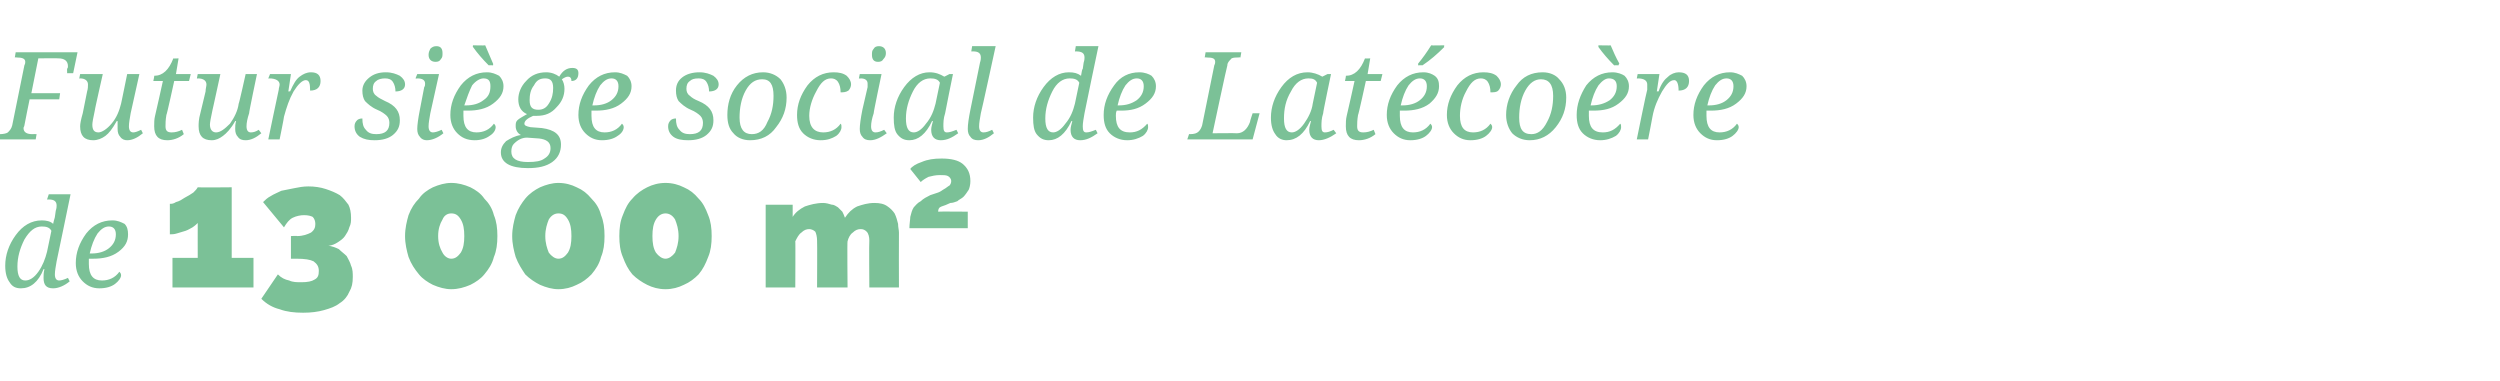 <?xml version="1.0" standalone="no"?><!DOCTYPE svg PUBLIC "-//W3C//DTD SVG 1.1//EN" "http://www.w3.org/Graphics/SVG/1.1/DTD/svg11.dtd"><svg xmlns="http://www.w3.org/2000/svg" version="1.1" width="287px" height="43.7px" viewBox="0 -1 287 43.7" style="top:-1px"><desc>Futur siège social de Latécoère de 13 000 m</desc><defs/><g id="Polygon3716"><path d="m5 30.9c0-.3 0-.6.1-1c0 0-.1 0-.1 0c-.6 1.5-1.5 2.2-2.6 2.2c-.6 0-1-.2-1.3-.7c-.3-.4-.5-1-.5-1.9c0-1.2.4-2.4 1.2-3.5c.8-1.1 1.8-1.7 3-1.7c.5 0 1 .1 1.3.4c.1-.5.2-.7.2-.8c0 0 .1-.7.1-.7c.1-.3.1-.5.1-.6c0-.5-.3-.7-.9-.7c-.04.02-.2 0-.2 0l.2-.6l2.5 0c0 0-1.58 7.66-1.6 7.7c-.1.6-.2 1.1-.2 1.5c0 .5.2.7.5.7c.2 0 .6-.1 1-.3c0 0 .2.4.2.4c-.6.5-1.3.8-1.9.8c-.8 0-1.1-.4-1.1-1.2c0 0 0 0 0 0zm.9-5.4c-.2-.4-.6-.5-1.1-.5c-.8 0-1.4.5-2 1.5c-.5 1-.8 2-.8 3.1c0 1.1.3 1.6.9 1.6c.5 0 1-.3 1.5-1c.5-.7.8-1.5 1-2.3c0 0 .5-2.4.5-2.4zm5.8 5.7c.8 0 1.5-.3 2-1c.1.1.2.2.2.4c0 .3-.3.7-.7 1c-.4.3-1 .5-1.8.5c-.8 0-1.4-.3-1.9-.8c-.5-.5-.8-1.2-.8-2.1c0-1.2.4-2.3 1.2-3.4c.8-1 1.8-1.5 3-1.5c.6 0 1 .2 1.4.4c.3.3.4.7.4 1.2c0 .8-.3 1.4-1.1 2c-.8.6-1.8.8-2.9.8c0 0-.3 0-.3 0c0 0-.1 0-.2 0c0 .2 0 .4 0 .6c0 1.3.5 1.9 1.5 1.9c0 0 0 0 0 0zm-1.4-3.1c0 0 .2 0 .2 0c.8 0 1.5-.2 2-.6c.5-.4.8-.9.8-1.6c0-.6-.3-.9-.8-.9c-.5 0-.9.3-1.3.8c-.4.6-.7 1.4-.9 2.3zm18.8.5l0 3.4l-9.3 0l0-3.4l2.9 0c0 0-.01-4.02 0-4c-.1.1-.3.3-.6.5c-.2.1-.5.3-.8.4c-.3.1-.7.2-1 .3c-.3.1-.6.1-.8.1c0 0 0-3.5 0-3.5c.2 0 .4 0 .7-.2c.4-.1.7-.3 1-.5c.4-.2.7-.4 1-.6c.2-.2.4-.4.5-.6c-.01.04 3.9 0 3.9 0l0 8.1l2.5 0zm8.6-1.4c.5.1.8.2 1.2.4c.3.3.6.5.9.8c.2.4.4.7.5 1.1c.2.4.2.9.2 1.3c0 .7-.1 1.2-.4 1.7c-.2.5-.6 1-1.1 1.3c-.5.4-1.1.6-1.8.8c-.7.2-1.5.3-2.4.3c-1 0-1.9-.1-2.7-.4c-.8-.2-1.5-.6-2.1-1.2c0 0 1.9-2.8 1.9-2.8c.4.4.8.6 1.3.7c.4.2.9.2 1.4.2c.7 0 1.2-.1 1.5-.3c.4-.2.5-.5.5-1c0-.5-.2-.8-.6-1.1c-.4-.2-1-.3-2-.3c.05 0-.6 0-.6 0l0-2.6c0 0 .73-.04.7 0c.7 0 1.2-.2 1.6-.4c.4-.3.5-.6.5-1c0-.3-.1-.6-.3-.8c-.2-.1-.5-.2-1-.2c-.4 0-.9.1-1.3.3c-.4.2-.7.6-1 1.1c0 0-2.4-2.9-2.4-2.9c.2-.2.5-.5.9-.7c.3-.2.8-.4 1.2-.6c.5-.1 1-.2 1.5-.3c.5-.1 1-.2 1.6-.2c.7 0 1.4.1 2 .3c.6.2 1.1.4 1.6.7c.4.3.7.7 1 1.1c.2.4.3.9.3 1.5c0 .4 0 .7-.2 1.1c-.1.4-.3.7-.5 1c-.2.3-.5.5-.8.7c-.3.2-.7.4-1.1.4zm19.4-1.1c0 .9-.1 1.7-.4 2.4c-.2.8-.6 1.4-1.1 2c-.4.5-1 .9-1.6 1.2c-.7.3-1.4.5-2.2.5c-.7 0-1.4-.2-2.1-.5c-.6-.3-1.2-.7-1.6-1.2c-.5-.6-.9-1.2-1.2-2c-.2-.7-.4-1.5-.4-2.4c0-.9.2-1.7.4-2.4c.3-.8.7-1.4 1.2-1.9c.4-.6 1-1 1.6-1.3c.7-.3 1.4-.5 2.1-.5c.8 0 1.5.2 2.2.5c.6.3 1.2.7 1.6 1.3c.5.5.9 1.1 1.1 1.9c.3.7.4 1.5.4 2.4zm-3.8 0c0-.8-.1-1.4-.4-1.9c-.3-.5-.6-.7-1.1-.7c-.4 0-.8.2-1 .7c-.3.5-.5 1.1-.5 1.9c0 .8.2 1.4.5 1.9c.2.4.6.7 1 .7c.5 0 .8-.3 1.1-.7c.3-.5.4-1.1.4-1.9zm16.1 0c0 .9-.1 1.7-.4 2.4c-.2.8-.6 1.4-1.1 2c-.5.5-1 .9-1.7 1.2c-.6.3-1.3.5-2.1.5c-.7 0-1.4-.2-2.1-.5c-.6-.3-1.2-.7-1.7-1.2c-.4-.6-.8-1.2-1.1-2c-.2-.7-.4-1.5-.4-2.4c0-.9.2-1.7.4-2.4c.3-.8.7-1.4 1.1-1.9c.5-.6 1.1-1 1.7-1.3c.7-.3 1.4-.5 2.1-.5c.8 0 1.5.2 2.1.5c.7.3 1.2.7 1.7 1.3c.5.5.9 1.1 1.1 1.9c.3.7.4 1.5.4 2.4zm-3.8 0c0-.8-.1-1.4-.4-1.9c-.3-.5-.6-.7-1.1-.7c-.4 0-.8.2-1.1.7c-.2.5-.4 1.1-.4 1.9c0 .8.2 1.4.4 1.9c.3.4.7.7 1.1.7c.5 0 .8-.3 1.1-.7c.3-.5.4-1.1.4-1.9zm16.1 0c0 .9-.1 1.7-.4 2.4c-.3.8-.6 1.4-1.1 2c-.5.5-1 .9-1.7 1.2c-.6.3-1.3.5-2.1.5c-.8 0-1.5-.2-2.1-.5c-.6-.3-1.2-.7-1.7-1.2c-.5-.6-.8-1.2-1.1-2c-.3-.7-.4-1.5-.4-2.4c0-.9.1-1.7.4-2.4c.3-.8.6-1.4 1.1-1.9c.5-.6 1.1-1 1.7-1.3c.6-.3 1.3-.5 2.1-.5c.8 0 1.5.2 2.1.5c.7.3 1.2.7 1.7 1.3c.5.5.8 1.1 1.1 1.9c.3.7.4 1.5.4 2.4zm-3.8 0c0-.8-.2-1.4-.4-1.9c-.3-.5-.7-.7-1.1-.7c-.4 0-.8.2-1.1.7c-.3.5-.4 1.1-.4 1.9c0 .8.1 1.4.4 1.9c.3.4.7.7 1.1.7c.4 0 .8-.3 1.1-.7c.2-.5.4-1.1.4-1.9zm25.3 5.9l-3.4 0c0 0-.04-5.36 0-5.4c0-.4-.1-.8-.3-1c-.2-.2-.4-.3-.7-.3c-.3 0-.6.1-.9.4c-.3.2-.5.6-.6 1c-.05-.05 0 5.3 0 5.3l-3.5 0c0 0 .03-5.36 0-5.4c0-.4-.1-.8-.2-1c-.2-.2-.5-.3-.7-.3c-.3 0-.6.1-.9.4c-.3.2-.5.6-.7 1c.03-.05 0 5.3 0 5.3l-3.4 0l0-9.5l3.1 0c0 0-.01 1.4 0 1.4c.3-.5.8-.9 1.4-1.2c.6-.2 1.3-.4 2.1-.4c.3 0 .7.1 1 .2c.3 0 .5.2.7.3c.2.2.4.4.5.5c.1.2.2.4.3.7c.4-.6.8-1 1.4-1.3c.6-.2 1.2-.4 2-.4c.6 0 1.1.1 1.5.4c.3.2.6.5.8.8c.2.4.3.8.4 1.2c0 .4.1.7.1 1c-.02.04 0 6.3 0 6.3zm1.2-6.8c0-.5.1-1 .1-1.3c.1-.4.2-.8.4-1.1c.2-.2.4-.5.8-.7c.3-.3.7-.5 1.1-.7c.3-.1.6-.2.9-.3c.3-.1.5-.3.7-.4c.2-.1.4-.3.6-.4c.1-.1.2-.3.2-.5c0-.3-.2-.5-.4-.6c-.2-.1-.5-.1-.9-.1c-.5 0-.9.1-1.3.2c-.4.2-.7.4-.9.6c0 0-1.2-1.5-1.2-1.5c.2-.3.7-.6 1.3-.8c.7-.3 1.4-.4 2.3-.4c1.1 0 1.9.2 2.4.6c.6.5.9 1.1.9 2c0 .4-.1.8-.2 1c-.2.3-.4.6-.6.8c-.2.2-.5.3-.7.5c-.3.1-.5.2-.8.2c-.4.2-.7.3-1 .4c-.3.1-.4.3-.4.6c-.01-.03 3.4 0 3.4 0l0 1.9c0 0-6.66 0-6.7 0z" stroke="none" fill="#7bc197"/></g><g id="Polygon3715"><path d="m-.2 14.4c0 0 .2-.02.2 0c.4 0 .8-.1.9-.2c.2-.2.4-.4.5-.8c0 0 1.4-6.9 1.4-6.9c.1-.2.1-.3.1-.4c0-.4-.4-.5-1-.5c-.03-.04-.2 0-.2 0l.1-.6l7.1 0l-.5 2.4l-.7 0c0 0 .02-.23 0-.2c0-.1 0-.2 0-.3c.1-.1.1-.2.1-.3c0-.6-.4-.9-1.1-.9c.02-.03-2.3 0-2.3 0l-.8 4l3.3 0l-.1.7l-3.4 0c0 0-.61 2.97-.6 3c0 .1-.1.2-.1.3c0 .5.4.7 1 .7c.01-.02.5 0 .5 0l-.1.6l-4.4 0l.1-.6zm9.4-6.9l2.6 0c0 0-.94 4.15-.9 4.1c-.2.9-.3 1.5-.3 1.7c0 .6.2.9.7.9c.4 0 1-.4 1.5-1c.6-.7.9-1.5 1.1-2.3c0 .04.7-3.4.7-3.4l1.4 0c0 0-.98 4.46-1 4.5c-.1.6-.2 1.1-.2 1.5c0 .5.2.7.5.7c.2 0 .5-.1.9-.3c0 0 .2.4.2.4c-.6.5-1.2.8-1.8.8c-.3 0-.6-.1-.8-.4c-.2-.2-.3-.5-.3-.9c0-.3 0-.5 0-.9c0 0-.1 0-.1 0c-.5.9-.9 1.4-1.3 1.7c-.4.3-.9.5-1.4.5c-1 0-1.5-.5-1.5-1.6c0-.3.1-.8.3-1.5c0 0 .5-2.5.5-2.5c.1-.3.1-.6.1-.8c0-.4-.3-.7-.9-.7c-.03.05-.1 0-.1 0l.1-.5zm10.5 6.7c.4 0 .8-.1 1.2-.3c0 0 .2.5.2.5c-.6.5-1.3.7-1.9.7c-1 0-1.5-.5-1.5-1.6c0-.4 0-.8.1-1.2c.02-.01.9-4 .9-4l-1.1 0c0 0 .14-.6.1-.6c1 0 1.7-.7 2.2-2c-.02.04.6 0 .6 0l-.3 1.8l1.7 0l-.2.8l-1.7 0c0 0-.86 3.95-.9 3.9c-.1.6-.1 1-.1 1.3c0 .5.2.7.7.7c0 0 0 0 0 0zm3-6.7l2.6 0c0 0-.9 4.15-.9 4.1c-.2.9-.3 1.5-.3 1.7c0 .6.3.9.7.9c.5 0 1-.4 1.6-1c.5-.7.9-1.5 1-2.3c.04.04.8-3.4.8-3.4l1.3 0c0 0-.94 4.46-.9 4.5c-.2.6-.3 1.1-.3 1.5c0 .5.2.7.5.7c.3 0 .6-.1.9-.3c0 0 .3.4.3.4c-.6.5-1.2.8-1.8.8c-.4 0-.7-.1-.9-.4c-.2-.2-.3-.5-.3-.9c0-.3 0-.5.1-.9c0 0-.1 0-.1 0c-.5.9-1 1.4-1.4 1.7c-.4.3-.8.5-1.3.5c-1 0-1.5-.5-1.5-1.6c0-.3 0-.8.2-1.5c0 0 .6-2.5.6-2.5c0-.3.1-.6.1-.8c0-.4-.3-.7-1-.7c.01.05-.1 0-.1 0l.1-.5zm14.1.8c0 .7-.4 1.1-1.2 1.1c0-.8-.1-1.2-.5-1.2c-.4 0-.9.5-1.4 1.3c-.5.9-.8 1.8-1.1 2.9c.03.01-.5 2.6-.5 2.6l-1.3 0c0 0 1.18-5.66 1.2-5.7c0-.2.1-.4.1-.6c0-.4-.4-.7-1.2-.7c.05.05-.1 0-.1 0l.2-.5l2.4 0l-.3 2c0 0 .18-.03.2 0c.4-.9.7-1.4 1.1-1.7c.4-.3.8-.5 1.3-.5c.7 0 1.1.3 1.1 1c0 0 0 0 0 0zm9.7.4c0 .5-.4.8-1.1.8c0-.4-.1-.8-.3-1.1c-.2-.3-.5-.4-.9-.4c-.4 0-.8.1-1 .3c-.3.2-.4.5-.4.9c0 .3.1.6.4.8c.2.2.6.4 1 .6c1.2.5 1.7 1.2 1.7 2.2c0 .7-.2 1.2-.8 1.7c-.5.4-1.2.6-2.1.6c-.7 0-1.2-.1-1.7-.4c-.4-.3-.6-.7-.6-1.2c0-.3.1-.5.3-.7c.1-.1.3-.2.6-.2c0 .6.1 1 .4 1.3c.3.4.7.5 1.2.5c1 0 1.5-.4 1.5-1.3c0-.3-.1-.6-.3-.8c-.2-.2-.6-.5-1.1-.7c-.7-.3-1.1-.7-1.4-1c-.2-.3-.3-.7-.3-1.2c0-.6.3-1.1.8-1.5c.5-.4 1.1-.6 1.9-.6c.7 0 1.2.2 1.6.4c.4.3.6.6.6 1c0 0 0 0 0 0zm3.5-2.6c-.5 0-.8-.3-.8-.8c0-.3.1-.5.2-.7c.2-.2.4-.3.7-.3c.5 0 .7.3.7.8c0 .3 0 .5-.2.7c-.1.2-.3.3-.6.3zm-2.3 1.9l.2-.5l2.5 0c0 0-.98 4.46-1 4.5c-.1.6-.2 1.1-.2 1.5c0 .5.2.7.5.7c.2 0 .6-.1 1-.3c0 0 .2.4.2.4c-.6.5-1.3.8-1.9.8c-.3 0-.6-.1-.8-.4c-.2-.2-.3-.5-.3-.9c0-.4.1-1.2.3-2.2c0 0 .5-2.6.5-2.6c.1-.1.1-.3.1-.4c0-.4-.3-.6-.9-.6c.02.05-.2 0-.2 0zm7 6.2c.8 0 1.5-.3 2-1c.1.1.2.2.2.4c0 .3-.2.7-.7 1c-.4.3-1 .5-1.7.5c-.9 0-1.5-.3-2-.8c-.5-.5-.8-1.2-.8-2.1c0-1.2.4-2.3 1.2-3.4c.8-1 1.8-1.5 3-1.5c.6 0 1 .2 1.4.4c.3.3.5.7.5 1.2c0 .8-.4 1.4-1.2 2c-.8.6-1.8.8-2.9.8c0 0-.2 0-.2 0c-.1 0-.2 0-.3 0c0 .2 0 .4 0 .6c0 1.3.5 1.9 1.5 1.9c0 0 0 0 0 0zm-1.4-3.1c0 0 .2 0 .2 0c.8 0 1.5-.2 2-.6c.6-.4.8-.9.8-1.6c0-.6-.2-.9-.8-.9c-.4 0-.9.3-1.3.8c-.3.6-.6 1.4-.9 2.3zm2.8-4.6c-.7-.7-1.3-1.4-1.8-2.1c-.05-.02 0-.2 0-.2c0 0 1.39.04 1.4 0c.3.7.6 1.4.9 2.1c.03 0 0 .2 0 .2c0 0-.55-.02-.5 0zm6.6.8c.6 0 1.1.2 1.5.5c.4-.7.9-1 1.5-1c.5 0 .7.2.7.6c0 .6-.3.9-.8.9c0-.4-.2-.5-.4-.5c-.2 0-.4.1-.7.3c.2.3.3.7.3 1.1c0 .8-.3 1.5-.9 2.1c-.6.7-1.3 1-2.3 1c-.2 0-.4 0-.4 0c-.7.3-1 .6-1 .9c0 .2.2.3.7.4c0 0 1.3.1 1.3.1c1.5.2 2.2.8 2.2 1.9c0 .8-.3 1.5-1 2c-.7.5-1.6.7-2.8.7c-2 0-3.1-.6-3.1-1.8c0-.5.2-.9.6-1.3c.5-.3 1-.6 1.7-.7c-.4-.2-.6-.6-.6-1c0-.3 0-.5.2-.7c.2-.2.6-.4 1.1-.7c-.7-.3-1-.9-1-1.7c0-.7.3-1.5.9-2.1c.6-.7 1.4-1 2.3-1c0 0 0 0 0 0zm-1.9 3.2c0 .8.3 1.1 1 1.1c.5 0 .9-.2 1.2-.7c.4-.6.5-1.2.5-1.8c0-.8-.3-1.1-.9-1.1c-.6 0-1 .2-1.3.8c-.4.5-.5 1.1-.5 1.7c0 0 0 0 0 0zm2.4 5.5c0-.7-.5-1-1.3-1.1c0 0-1.4-.1-1.4-.1c-.1 0-.3 0-.6.1c-.3.1-.6.3-.9.6c-.2.2-.3.5-.3.9c0 .8.6 1.2 1.9 1.2c.9 0 1.5-.1 1.9-.4c.5-.3.7-.7.7-1.2c0 0 0 0 0 0zm6.2-1.8c.8 0 1.5-.3 2-1c.1.1.2.2.2.4c0 .3-.2.7-.7 1c-.4.3-1 .5-1.8.5c-.8 0-1.4-.3-1.9-.8c-.5-.5-.8-1.2-.8-2.1c0-1.2.4-2.3 1.2-3.4c.8-1 1.8-1.5 3-1.5c.6 0 1 .2 1.4.4c.3.3.5.7.5 1.2c0 .8-.4 1.4-1.2 2c-.8.6-1.8.8-2.9.8c0 0-.2 0-.2 0c-.1 0-.2 0-.3 0c0 .2 0 .4 0 .6c0 1.3.5 1.9 1.5 1.9c0 0 0 0 0 0zm-1.4-3.1c0 0 .2 0 .2 0c.8 0 1.5-.2 2-.6c.5-.4.8-.9.8-1.6c0-.6-.3-.9-.8-.9c-.5 0-.9.3-1.3.8c-.4.6-.7 1.4-.9 2.3zm14.5-2.4c0 .5-.4.8-1.1.8c0-.4-.1-.8-.3-1.1c-.2-.3-.5-.4-.9-.4c-.5 0-.8.1-1 .3c-.3.2-.4.5-.4.9c0 .3.1.6.4.8c.2.2.5.4 1 .6c1.2.5 1.7 1.2 1.7 2.2c0 .7-.2 1.2-.8 1.7c-.5.4-1.2.6-2.1.6c-.7 0-1.3-.1-1.7-.4c-.4-.3-.6-.7-.6-1.2c0-.3.1-.5.3-.7c.1-.1.3-.2.6-.2c0 .6.1 1 .4 1.3c.3.4.7.5 1.2.5c1 0 1.5-.4 1.5-1.3c0-.3-.1-.6-.3-.8c-.2-.2-.6-.5-1.1-.7c-.7-.3-1.1-.7-1.4-1c-.2-.3-.3-.7-.3-1.2c0-.6.2-1.1.7-1.5c.5-.4 1.2-.6 2-.6c.7 0 1.2.2 1.6.4c.4.3.6.6.6 1c0 0 0 0 0 0zm5.1-1.4c.8 0 1.5.3 2 .8c.4.5.7 1.2.7 2.1c0 1.3-.4 2.4-1.2 3.4c-.7 1-1.7 1.5-3 1.5c-.8 0-1.5-.3-1.9-.8c-.5-.5-.7-1.2-.7-2.1c0-1.2.3-2.4 1.1-3.4c.8-1 1.8-1.5 3-1.5zm-2.7 5.2c0 1.3.5 1.9 1.4 1.9c.8 0 1.4-.4 1.8-1.4c.5-.9.7-1.9.7-3c0-1.3-.4-1.9-1.3-1.9c-.8 0-1.4.4-1.9 1.3c-.5.9-.7 2-.7 3.1c0 0 0 0 0 0zm9.6 1.7c.8 0 1.5-.3 2-1c.1.1.1.2.1.4c0 .3-.2.7-.6 1c-.5.3-1 .5-1.8.5c-.8 0-1.5-.3-2-.8c-.5-.5-.7-1.2-.7-2.1c0-1.2.4-2.3 1.2-3.4c.8-1 1.8-1.5 3-1.5c.6 0 1.1.1 1.5.4c.3.3.5.6.5 1c0 .2-.1.5-.3.7c-.3.2-.6.2-.9.2c0-.5-.1-.9-.3-1.2c-.2-.3-.5-.4-.8-.4c-.7 0-1.2.5-1.7 1.5c-.5.9-.8 1.9-.8 2.8c0 1.3.6 1.9 1.6 1.9c0 0 0 0 0 0zm6.3-8.1c-.5 0-.7-.3-.7-.8c0-.3 0-.5.2-.7c.1-.2.3-.3.6-.3c.5 0 .8.3.8.8c0 .3-.1.5-.3.7c-.1.2-.3.3-.6.3zm-2.2 1.9l.1-.5l2.5 0c0 0-.94 4.46-.9 4.5c-.2.6-.3 1.1-.3 1.5c0 .5.2.7.5.7c.3 0 .6-.1 1-.3c0 0 .3.4.3.4c-.7.5-1.3.8-1.9.8c-.4 0-.7-.1-.9-.4c-.2-.2-.3-.5-.3-.9c0-.4.1-1.2.3-2.2c0 0 .6-2.6.6-2.6c0-.1 0-.3 0-.4c0-.4-.3-.6-.8-.6c-.04.05-.2 0-.2 0zm8.3 5.9c0-.3.1-.6.2-1c0 0-.1 0-.1 0c-.7 1.5-1.6 2.2-2.6 2.2c-.6 0-1-.2-1.4-.7c-.3-.4-.4-1-.4-1.9c0-1.2.4-2.4 1.2-3.5c.8-1.1 1.8-1.7 2.9-1.7c.7 0 1.2.2 1.7.5c-.02.03.6-.3.6-.3l.4 0c0 0-.91 4.46-.9 4.5c-.2.6-.2 1.1-.2 1.5c0 .5.1.7.4.7c.3 0 .6-.1 1.1-.3c0 0 .2.4.2.4c-.7.5-1.3.8-2 .8c-.7 0-1.1-.4-1.1-1.2c0 0 0 0 0 0zm1-5.4c-.2-.4-.6-.5-1.1-.5c-.8 0-1.5.5-2 1.5c-.5 1-.8 2-.8 3.1c0 1.1.3 1.6.9 1.6c.4 0 .9-.3 1.4-1c.6-.7.9-1.5 1.1-2.3c0 0 .5-2.4.5-2.4zm3.6-3.6l.1-.6l2.7 0c0 0-1.66 7.66-1.7 7.7c-.1.6-.2 1.1-.2 1.5c0 .5.2.7.5.7c.3 0 .6-.1 1-.3c0 0 .2.4.2.4c-.6.5-1.2.8-1.8.8c-.4 0-.7-.1-.9-.4c-.2-.2-.3-.5-.3-.9c0-.5.1-1.2.3-2.2c0 0 1.1-5.4 1.1-5.4c.1-.3.1-.5.1-.6c0-.5-.3-.7-.9-.7c-.05.02-.2 0-.2 0zm11.4 9c0-.3.1-.6.2-1c0 0-.1 0-.1 0c-.7 1.5-1.6 2.2-2.6 2.2c-.6 0-1-.2-1.4-.7c-.3-.4-.4-1-.4-1.9c0-1.2.4-2.4 1.2-3.5c.8-1.1 1.8-1.7 2.9-1.7c.6 0 1 .1 1.4.4c.1-.5.1-.7.2-.8c0 0 .1-.7.1-.7c.1-.3.1-.5.1-.6c0-.5-.3-.7-1-.7c.03.02-.1 0-.1 0l.1-.6l2.6 0c0 0-1.61 7.66-1.6 7.7c-.1.6-.2 1.1-.2 1.5c0 .5.1.7.4.7c.3 0 .6-.1 1.1-.3c0 0 .2.4.2.4c-.7.5-1.3.8-2 .8c-.7 0-1.1-.4-1.1-1.2c0 0 0 0 0 0zm1-5.4c-.2-.4-.6-.5-1.1-.5c-.8 0-1.5.5-2 1.5c-.5 1-.8 2-.8 3.1c0 1.1.3 1.6.9 1.6c.4 0 .9-.3 1.4-1c.6-.7.9-1.5 1.1-2.3c0 0 .5-2.4.5-2.4zm5.8 5.7c.8 0 1.4-.3 2-1c.1.1.1.2.1.4c0 .3-.2.7-.6 1c-.5.3-1.1.5-1.8.5c-.8 0-1.5-.3-2-.8c-.5-.5-.7-1.2-.7-2.1c0-1.2.4-2.3 1.2-3.4c.7-1 1.7-1.5 2.9-1.5c.6 0 1.1.2 1.4.4c.3.3.5.7.5 1.2c0 .8-.4 1.4-1.2 2c-.8.6-1.7.8-2.8.8c0 0-.3 0-.3 0c-.1 0-.2 0-.2 0c-.1.2-.1.4-.1.6c0 1.3.5 1.9 1.6 1.9c0 0 0 0 0 0zm-1.4-3.1c0 0 .1 0 .1 0c.9 0 1.5-.2 2.1-.6c.5-.4.8-.9.8-1.6c0-.6-.3-.9-.8-.9c-.5 0-.9.3-1.3.8c-.4.6-.7 1.4-.9 2.3zm8.2 3.3c0 0 .14-.02.1 0c.5 0 .8-.1 1-.3c.2-.2.3-.4.4-.7c0 0 1.4-6.9 1.4-6.9c.1-.2.1-.3.1-.4c0-.4-.3-.5-1-.5c-.01-.04-.2 0-.2 0l.1-.6l4.1 0l-.1.6c0 0-.2-.04-.2 0c-.4 0-.8 0-.9.2c-.2.2-.4.4-.4.7c-.04.01-1.7 7.8-1.7 7.8c0 0 2.76-.03 2.8 0c.7 0 1.2-.5 1.5-1.3c-.04 0 .3-1 .3-1l.8 0l-.8 3l-7.5 0l.2-.6zm13.8-.5c0-.3.1-.6.2-1c0 0-.1 0-.1 0c-.7 1.5-1.6 2.2-2.7 2.2c-.5 0-1-.2-1.3-.7c-.3-.4-.5-1-.5-1.9c0-1.2.4-2.4 1.2-3.5c.8-1.1 1.8-1.7 3-1.7c.6 0 1.2.2 1.7.5c-.05.03.6-.3.6-.3l.4 0c0 0-.94 4.46-.9 4.5c-.2.6-.2 1.1-.2 1.5c0 .5.1.7.4.7c.3 0 .6-.1 1-.3c0 0 .3.4.3.4c-.7.5-1.4.8-2 .8c-.7 0-1.1-.4-1.1-1.2c0 0 0 0 0 0zm.9-5.4c-.2-.4-.5-.5-1-.5c-.8 0-1.5.5-2 1.5c-.6 1-.8 2-.8 3.1c0 1.1.3 1.6.9 1.6c.4 0 .9-.3 1.4-1c.5-.7.9-1.5 1-2.3c0 0 .5-2.4.5-2.4zm5.3 5.7c.4 0 .8-.1 1.2-.3c0 0 .2.5.2.5c-.6.5-1.3.7-1.9.7c-1 0-1.5-.5-1.5-1.6c0-.4 0-.8.1-1.2c.02-.01.9-4 .9-4l-1.1 0c0 0 .14-.6.1-.6c1 0 1.7-.7 2.2-2c-.02.04.6 0 .6 0l-.3 1.8l1.7 0l-.2.8l-1.7 0c0 0-.86 3.95-.9 3.9c-.1.6-.1 1-.1 1.3c0 .5.2.7.7.7c0 0 0 0 0 0zm5.7 0c.8 0 1.5-.3 2-1c.1.1.2.2.2.4c0 .3-.3.7-.7 1c-.4.3-1 .5-1.8.5c-.8 0-1.4-.3-1.9-.8c-.5-.5-.8-1.2-.8-2.1c0-1.2.4-2.3 1.2-3.4c.8-1 1.8-1.5 3-1.5c.6 0 1 .2 1.3.4c.4.3.5.7.5 1.2c0 .8-.4 1.4-1.1 2c-.8.6-1.8.8-2.9.8c0 0-.3 0-.3 0c0 0-.1 0-.2 0c0 .2 0 .4 0 .6c0 1.3.5 1.9 1.5 1.9c0 0 0 0 0 0zm-1.4-3.1c0 0 .2 0 .2 0c.8 0 1.5-.2 2-.6c.5-.4.8-.9.8-1.6c0-.6-.3-.9-.8-.9c-.5 0-.9.3-1.3.8c-.4.6-.7 1.4-.9 2.3zm2-4.8c.5-.6 1-1.3 1.5-2.1c-.01.04 1.5 0 1.5 0c0 0-.05.18 0 .2c-.8.8-1.6 1.5-2.5 2.1c.02-.02-.5 0-.5 0c0 0 0-.2 0-.2zm6.3 7.9c.8 0 1.5-.3 2-1c.1.1.2.2.2.4c0 .3-.3.7-.7 1c-.4.3-1 .5-1.8.5c-.8 0-1.4-.3-1.9-.8c-.5-.5-.8-1.2-.8-2.1c0-1.2.4-2.3 1.2-3.4c.8-1 1.8-1.5 3-1.5c.6 0 1.1.1 1.5.4c.3.3.5.6.5 1c0 .2-.1.5-.3.7c-.2.2-.5.2-.9.2c0-.5-.1-.9-.3-1.2c-.2-.3-.5-.4-.8-.4c-.7 0-1.2.5-1.7 1.5c-.5.9-.7 1.9-.7 2.8c0 1.3.5 1.9 1.5 1.9c0 0 0 0 0 0zm8-6.9c.8 0 1.5.3 1.9.8c.5.5.8 1.2.8 2.1c0 1.3-.4 2.4-1.2 3.4c-.8 1-1.8 1.5-3 1.5c-.8 0-1.5-.3-2-.8c-.4-.5-.7-1.2-.7-2.1c0-1.2.4-2.4 1.2-3.4c.7-1 1.7-1.5 3-1.5zm-2.7 5.2c0 1.3.4 1.9 1.4 1.9c.7 0 1.3-.4 1.8-1.4c.5-.9.7-1.9.7-3c0-1.3-.5-1.9-1.4-1.9c-.7 0-1.3.4-1.8 1.3c-.5.9-.7 2-.7 3.1c0 0 0 0 0 0zm9.6 1.7c.8 0 1.4-.3 2-1c.1.1.1.2.1.4c0 .3-.2.7-.6 1c-.5.3-1.1.5-1.8.5c-.8 0-1.5-.3-2-.8c-.5-.5-.7-1.2-.7-2.1c0-1.2.4-2.3 1.1-3.4c.8-1 1.8-1.5 3-1.5c.6 0 1.1.2 1.4.4c.3.3.5.7.5 1.2c0 .8-.4 1.4-1.2 2c-.8.6-1.7.8-2.9.8c0 0-.2 0-.2 0c-.1 0-.2 0-.3 0c0 .2 0 .4 0 .6c0 1.3.5 1.9 1.6 1.9c0 0 0 0 0 0zm-1.4-3.1c0 0 .1 0 .1 0c.8 0 1.5-.2 2.1-.6c.5-.4.8-.9.8-1.6c0-.6-.3-.9-.9-.9c-.4 0-.8.3-1.2.8c-.4.6-.7 1.4-.9 2.3zm2.7-4.6c-.7-.7-1.3-1.4-1.8-2.1c-.02-.02 0-.2 0-.2c0 0 1.43.04 1.4 0c.3.7.6 1.4 1 2.1c-.04 0-.1.2-.1.2c0 0-.51-.02-.5 0zm8.6 1.8c0 .7-.4 1.1-1.2 1.1c0-.8-.2-1.2-.5-1.2c-.5 0-.9.5-1.4 1.3c-.5.9-.9 1.8-1.1 2.9c.01.01-.5 2.6-.5 2.6l-1.3 0c0 0 1.15-5.66 1.2-5.7c0-.2 0-.4 0-.6c0-.4-.3-.7-1.1-.7c.02.05-.1 0-.1 0l.1-.5l2.5 0l-.3 2c0 0 .16-.03.2 0c.3-.9.7-1.4 1.1-1.7c.3-.3.8-.5 1.2-.5c.8 0 1.2.3 1.2 1c0 0 0 0 0 0zm3.5 5.9c.8 0 1.5-.3 2-1c.1.1.2.2.2.4c0 .3-.3.7-.7 1c-.4.3-1 .5-1.8.5c-.8 0-1.4-.3-1.9-.8c-.5-.5-.8-1.2-.8-2.1c0-1.2.4-2.3 1.2-3.4c.8-1 1.8-1.5 3-1.5c.6 0 1 .2 1.4.4c.3.3.5.7.5 1.2c0 .8-.4 1.4-1.2 2c-.8.6-1.8.8-2.9.8c0 0-.2 0-.2 0c-.1 0-.2 0-.3 0c0 .2 0 .4 0 .6c0 1.3.5 1.9 1.5 1.9c0 0 0 0 0 0zm-1.4-3.1c0 0 .2 0 .2 0c.8 0 1.5-.2 2-.6c.5-.4.8-.9.8-1.6c0-.6-.3-.9-.8-.9c-.5 0-.9.3-1.3.8c-.4.6-.7 1.4-.9 2.3z" stroke="none" fill="#7bc197"/></g></svg>
